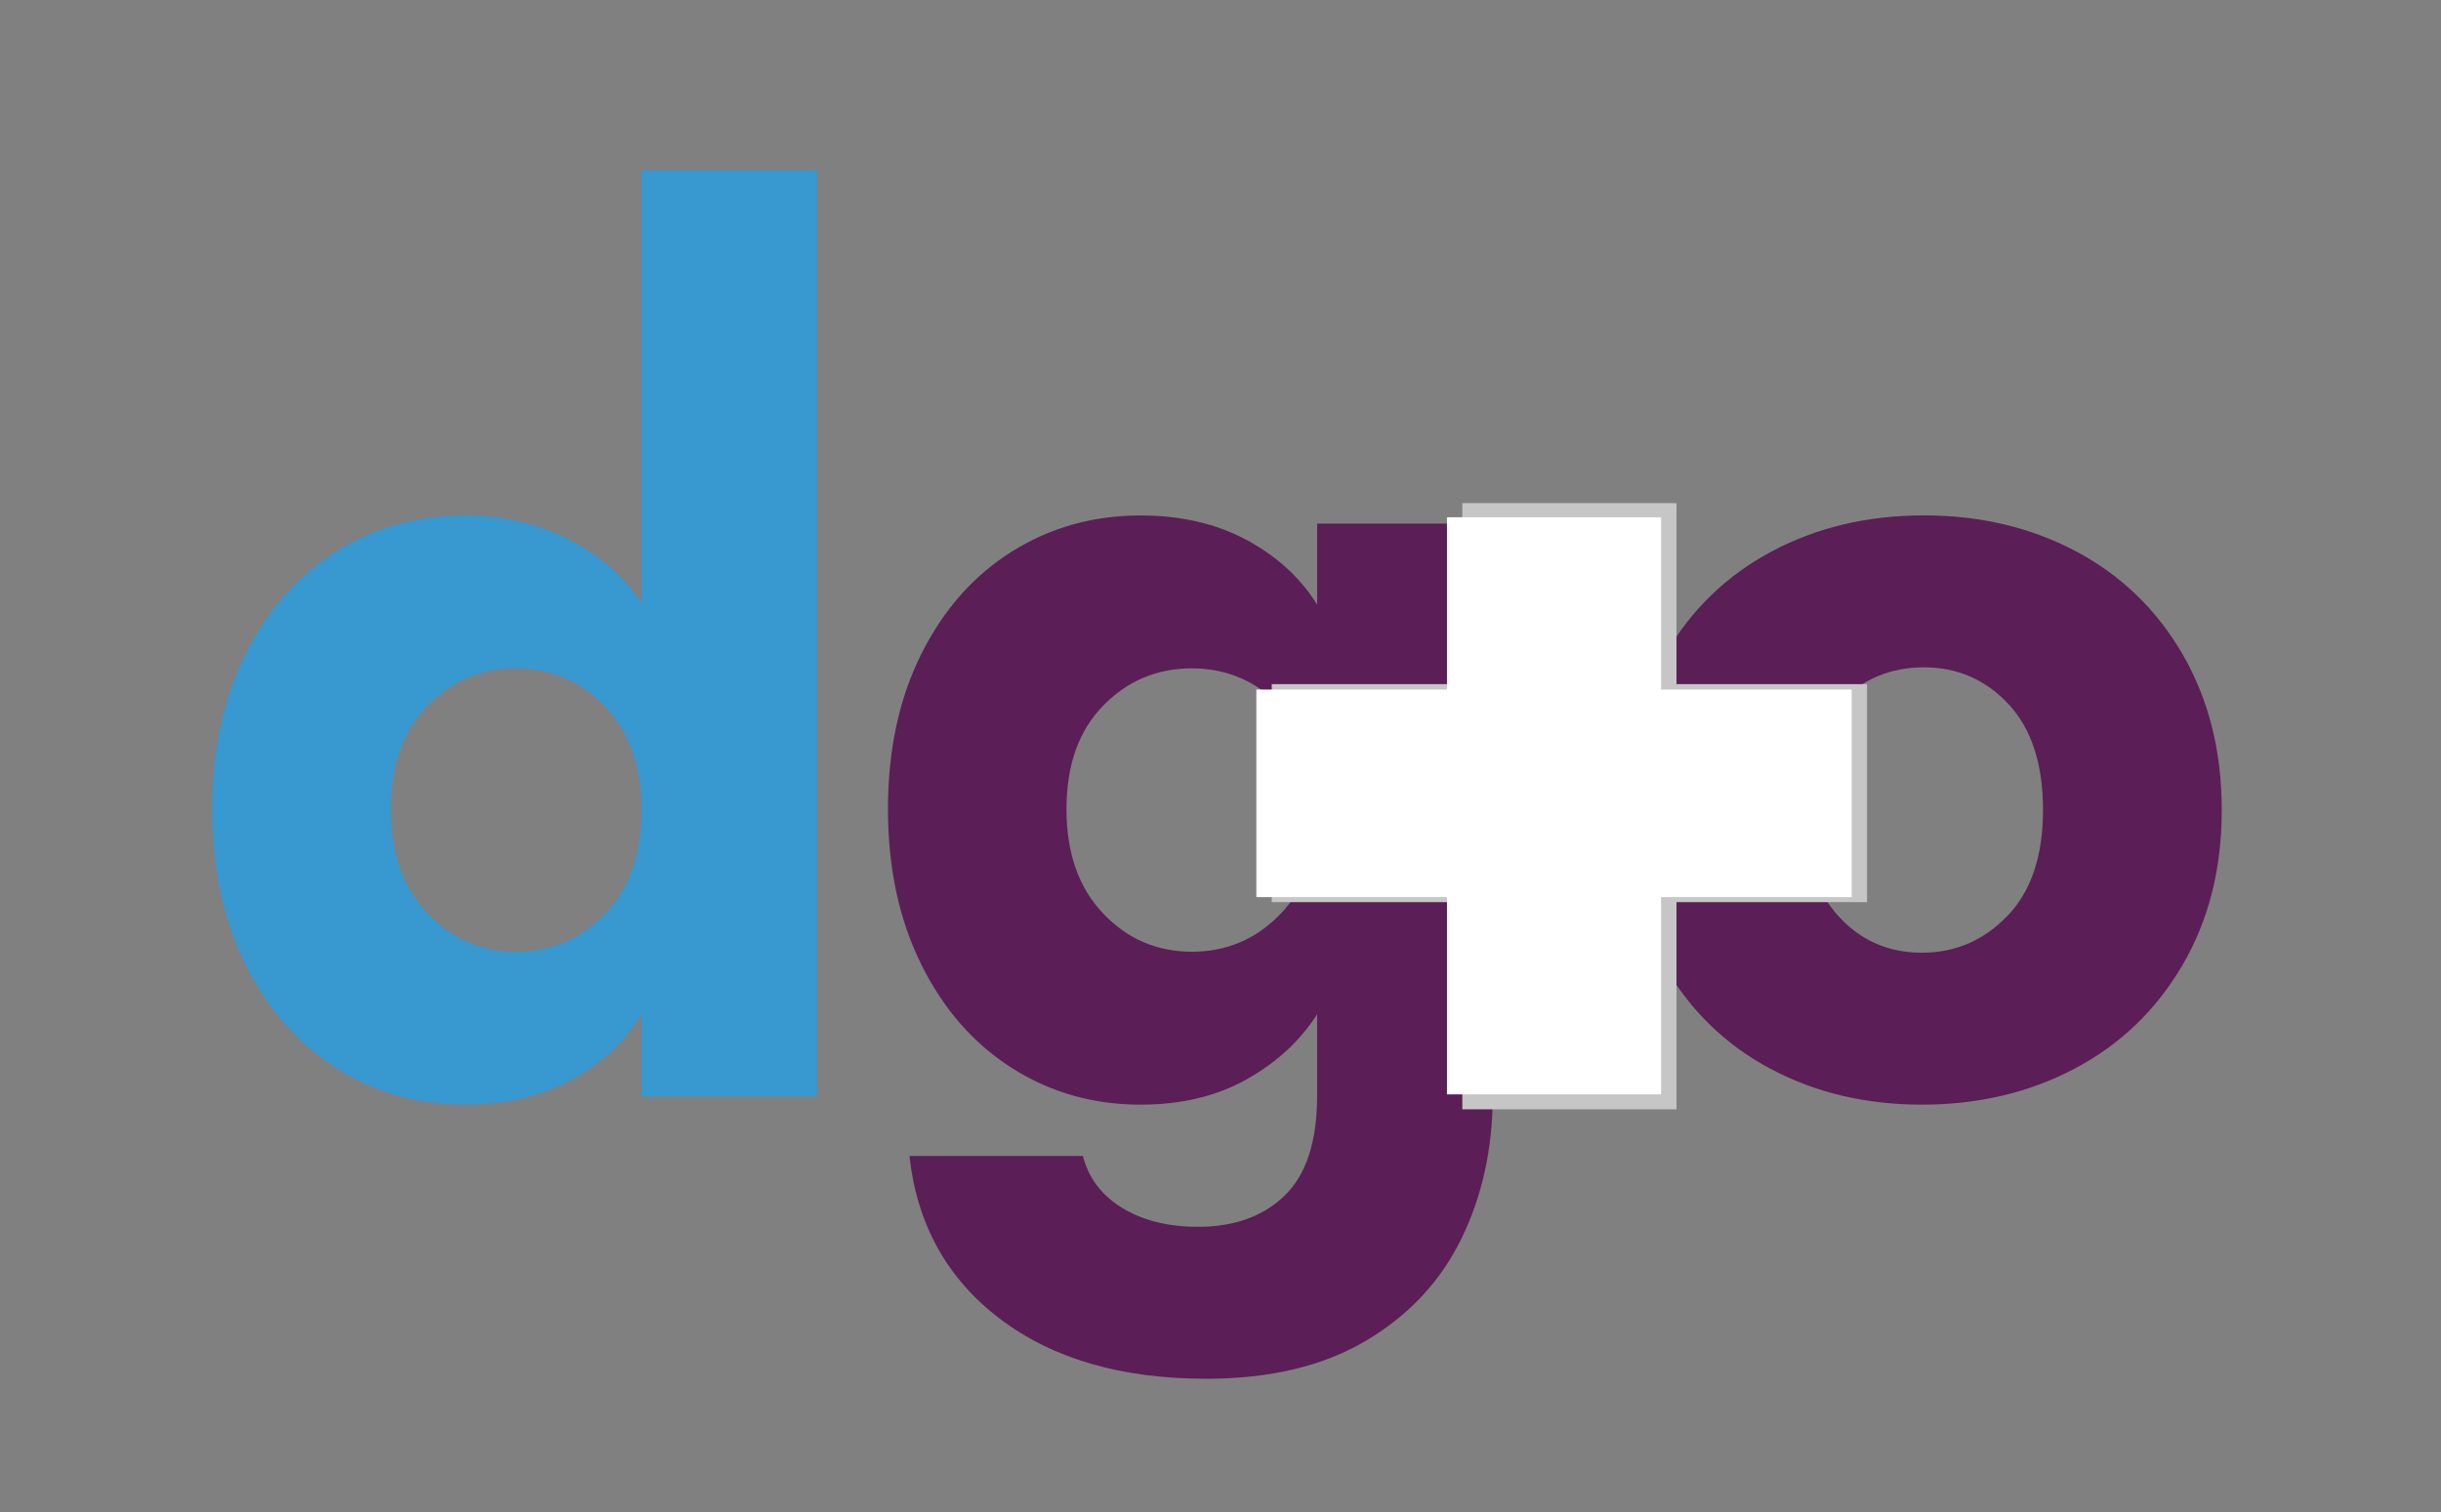 <svg xmlns="http://www.w3.org/2000/svg" id="Laag_1" data-name="Laag 1" viewBox="0 0 351.38 217.73"><rect x="0" y="0" width="351.38" height="217.73" fill="#808080" stroke="none"/><defs><style>      .cls-1 {        fill: #fff;      }      .cls-2 {        fill: #5c1e57;      }      .cls-3 {        fill: #3898d0;      }      .cls-4 {        fill: #c6c6c6;      }    </style></defs><path class="cls-2" d="M179.47,77.76c4.38,2.37,7.76,5.47,10.13,9.31v-11.68h25.28v82.34c0,7.59-1.5,14.46-4.51,20.62-3.01,6.16-7.59,11.06-13.75,14.71-6.16,3.65-13.82,5.47-22.99,5.47-12.22,0-22.12-2.88-29.71-8.65-7.59-5.76-11.92-13.58-13.01-23.43h24.98c.79,3.15,2.66,5.64,5.62,7.46,2.96,1.82,6.6,2.74,10.94,2.74,5.22,0,9.39-1.5,12.49-4.51,3.1-3.01,4.66-7.81,4.66-14.41v-11.68c-2.46,3.84-5.86,6.97-10.2,9.39-4.34,2.42-9.41,3.62-15.22,3.62-6.8,0-12.96-1.75-18.48-5.25-5.52-3.5-9.88-8.47-13.08-14.93-3.2-6.45-4.8-13.92-4.8-22.39s1.6-15.91,4.8-22.32c3.2-6.41,7.56-11.33,13.08-14.78,5.52-3.45,11.68-5.17,18.48-5.17,5.81,0,10.91,1.18,15.3,3.55ZM184.35,101.71c-3.5-3.64-7.76-5.47-12.79-5.47s-9.29,1.8-12.79,5.4c-3.5,3.6-5.25,8.55-5.25,14.86s1.75,11.31,5.25,15c3.5,3.7,7.76,5.54,12.79,5.54s9.29-1.82,12.79-5.47c3.5-3.65,5.25-8.62,5.25-14.93s-1.75-11.28-5.25-14.93Z"></path><path class="cls-2" d="M254.84,153.89c-6.46-3.45-11.53-8.38-15.22-14.78-3.7-6.4-5.54-13.89-5.54-22.47s1.87-15.94,5.62-22.4c3.74-6.45,8.87-11.41,15.37-14.86,6.5-3.45,13.8-5.17,21.88-5.17s15.37,1.73,21.88,5.17c6.5,3.45,11.63,8.4,15.37,14.86,3.74,6.46,5.62,13.92,5.62,22.4s-1.9,15.94-5.69,22.39c-3.79,6.46-8.97,11.41-15.52,14.86-6.55,3.45-13.87,5.17-21.95,5.17s-15.35-1.72-21.8-5.17ZM288.99,131.86c3.4-3.55,5.1-8.62,5.1-15.22s-1.65-11.68-4.95-15.23c-3.3-3.55-7.37-5.32-12.2-5.32s-9.02,1.75-12.27,5.25c-3.25,3.5-4.88,8.6-4.88,15.3s1.6,11.68,4.8,15.22c3.2,3.55,7.22,5.32,12.05,5.32s8.94-1.77,12.34-5.32Z"></path><polygon class="cls-4" points="268.76 98.51 241.33 98.51 241.33 72.45 210.5 72.45 210.5 98.51 183.07 98.51 183.07 129.9 210.5 129.9 210.5 159.73 241.33 159.73 241.33 129.9 268.76 129.9 268.76 98.51"></polygon><path class="cls-3" d="M35.35,94.17c3.2-6.41,7.56-11.33,13.08-14.78,5.52-3.45,11.68-5.17,18.48-5.17,5.42,0,10.37,1.13,14.86,3.4,4.48,2.27,8.01,5.32,10.57,9.16V24.49h25.28v133.39h-25.28v-11.83c-2.37,3.94-5.74,7.09-10.13,9.46-4.39,2.37-9.49,3.55-15.3,3.55-6.8,0-12.96-1.75-18.48-5.25-5.52-3.5-9.88-8.47-13.08-14.93-3.2-6.45-4.8-13.92-4.8-22.39s1.6-15.91,4.8-22.32ZM87.09,101.71c-3.5-3.64-7.76-5.47-12.79-5.47s-9.29,1.8-12.79,5.4c-3.5,3.6-5.25,8.55-5.25,14.86s1.75,11.31,5.25,15c3.5,3.7,7.76,5.54,12.79,5.54s9.29-1.82,12.79-5.47c3.5-3.65,5.25-8.62,5.25-14.93s-1.75-11.28-5.25-14.93Z"></path><polygon class="cls-1" points="266.55 99.29 239.11 99.29 239.11 74.48 208.29 74.48 208.29 99.29 180.85 99.29 180.85 129.18 208.29 129.18 208.29 157.58 239.11 157.58 239.11 129.18 266.55 129.18 266.55 99.29"></polygon></svg>